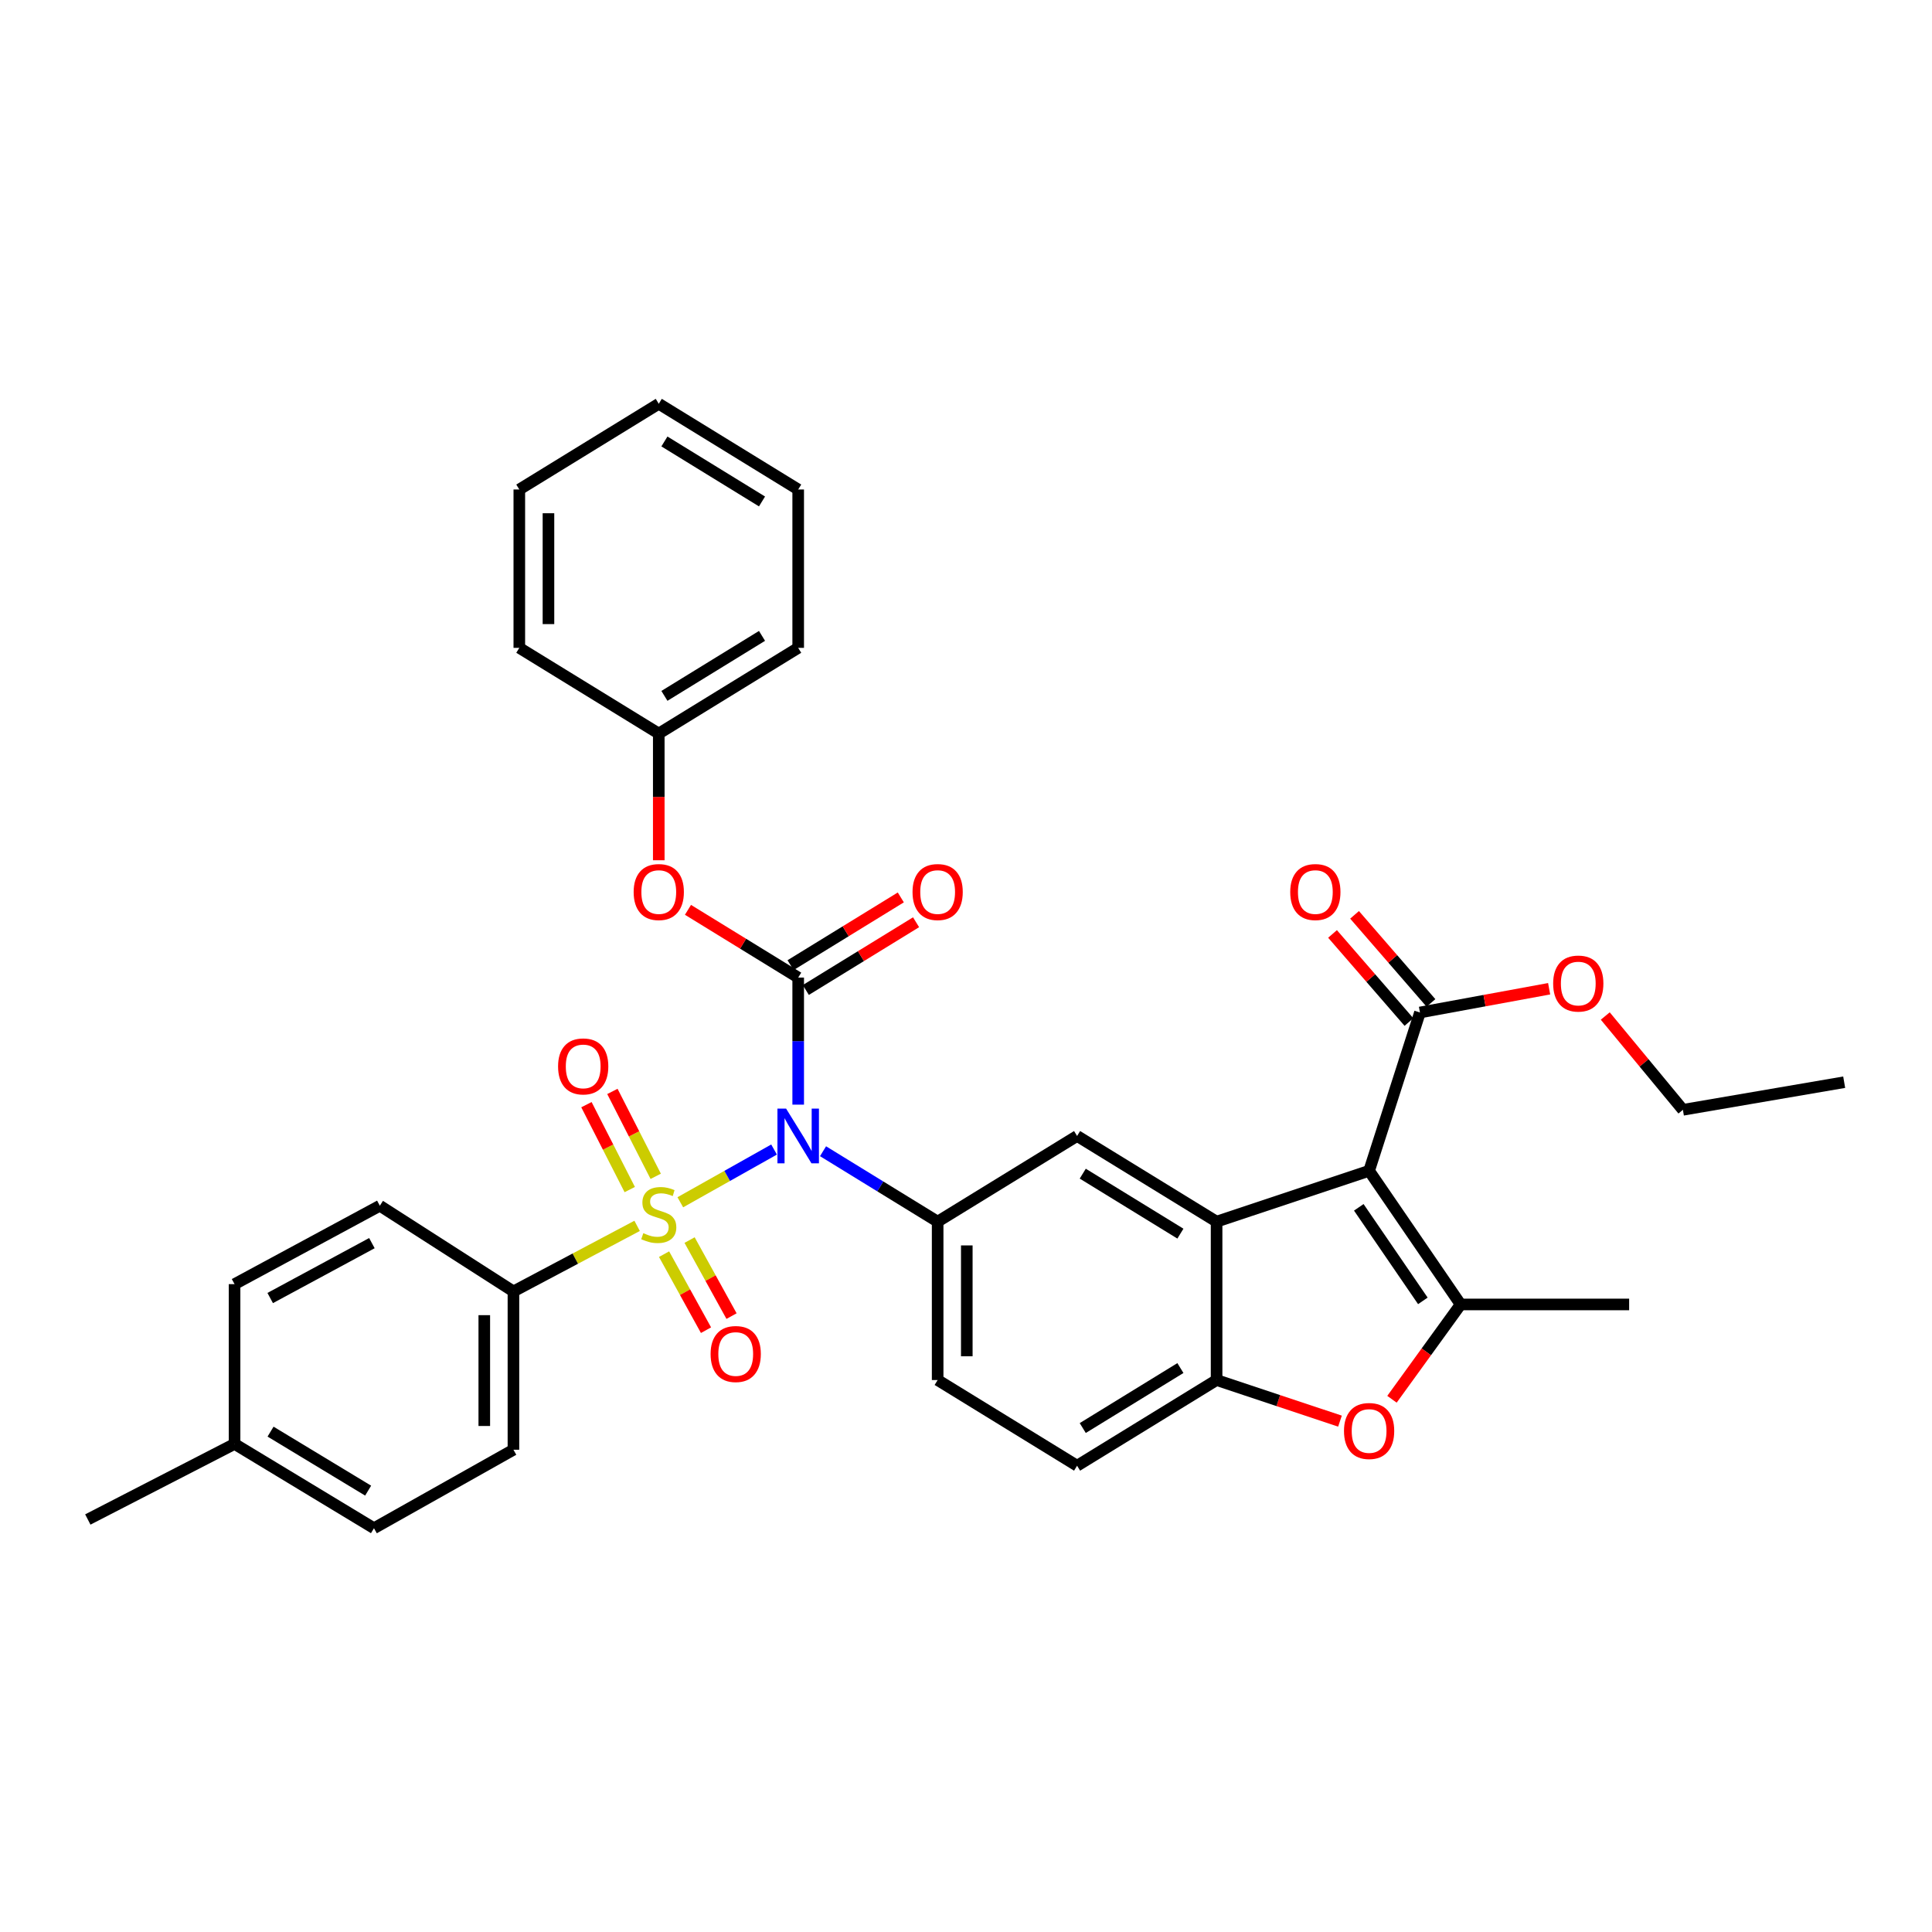 <?xml version='1.0' encoding='iso-8859-1'?>
<svg version='1.1' baseProfile='full'
              xmlns='http://www.w3.org/2000/svg'
                      xmlns:rdkit='http://www.rdkit.org/xml'
                      xmlns:xlink='http://www.w3.org/1999/xlink'
                  xml:space='preserve'
width='1000px' height='1000px' viewBox='0 0 1000 1000'>
<!-- END OF HEADER -->
<rect style='opacity:1.0;fill:#FFFFFF;stroke:none' width='1000' height='1000' x='0' y='0'> </rect>
<path class='bond-0' d='M 352.128,622.292 L 376.39,608.645' style='fill:none;fill-rule:evenodd;stroke:#CCCC00;stroke-width:6px;stroke-linecap:butt;stroke-linejoin:miter;stroke-opacity:1' />
<path class='bond-0' d='M 376.39,608.645 L 400.652,594.998' style='fill:none;fill-rule:evenodd;stroke:#0000FF;stroke-width:6px;stroke-linecap:butt;stroke-linejoin:miter;stroke-opacity:1' />
<path class='bond-10' d='M 329.769,634.505 L 297.762,651.47' style='fill:none;fill-rule:evenodd;stroke:#CCCC00;stroke-width:6px;stroke-linecap:butt;stroke-linejoin:miter;stroke-opacity:1' />
<path class='bond-10' d='M 297.762,651.47 L 265.754,668.435' style='fill:none;fill-rule:evenodd;stroke:#000000;stroke-width:6px;stroke-linecap:butt;stroke-linejoin:miter;stroke-opacity:1' />
<path class='bond-12' d='M 339.396,608.864 L 328.186,586.89' style='fill:none;fill-rule:evenodd;stroke:#CCCC00;stroke-width:6px;stroke-linecap:butt;stroke-linejoin:miter;stroke-opacity:1' />
<path class='bond-12' d='M 328.186,586.89 L 316.976,564.917' style='fill:none;fill-rule:evenodd;stroke:#FF0000;stroke-width:6px;stroke-linecap:butt;stroke-linejoin:miter;stroke-opacity:1' />
<path class='bond-12' d='M 325.957,615.72 L 314.747,593.747' style='fill:none;fill-rule:evenodd;stroke:#CCCC00;stroke-width:6px;stroke-linecap:butt;stroke-linejoin:miter;stroke-opacity:1' />
<path class='bond-12' d='M 314.747,593.747 L 303.537,571.773' style='fill:none;fill-rule:evenodd;stroke:#FF0000;stroke-width:6px;stroke-linecap:butt;stroke-linejoin:miter;stroke-opacity:1' />
<path class='bond-13' d='M 343.72,649.149 L 354.575,668.825' style='fill:none;fill-rule:evenodd;stroke:#CCCC00;stroke-width:6px;stroke-linecap:butt;stroke-linejoin:miter;stroke-opacity:1' />
<path class='bond-13' d='M 354.575,668.825 L 365.431,688.5' style='fill:none;fill-rule:evenodd;stroke:#FF0000;stroke-width:6px;stroke-linecap:butt;stroke-linejoin:miter;stroke-opacity:1' />
<path class='bond-13' d='M 356.929,641.861 L 367.785,661.537' style='fill:none;fill-rule:evenodd;stroke:#CCCC00;stroke-width:6px;stroke-linecap:butt;stroke-linejoin:miter;stroke-opacity:1' />
<path class='bond-13' d='M 367.785,661.537 L 378.64,681.212' style='fill:none;fill-rule:evenodd;stroke:#FF0000;stroke-width:6px;stroke-linecap:butt;stroke-linejoin:miter;stroke-opacity:1' />
<path class='bond-2' d='M 413.143,571.763 L 413.143,538.878' style='fill:none;fill-rule:evenodd;stroke:#0000FF;stroke-width:6px;stroke-linecap:butt;stroke-linejoin:miter;stroke-opacity:1' />
<path class='bond-2' d='M 413.143,538.878 L 413.143,505.993' style='fill:none;fill-rule:evenodd;stroke:#000000;stroke-width:6px;stroke-linecap:butt;stroke-linejoin:miter;stroke-opacity:1' />
<path class='bond-5' d='M 426.001,595.873 L 455.662,614.1' style='fill:none;fill-rule:evenodd;stroke:#0000FF;stroke-width:6px;stroke-linecap:butt;stroke-linejoin:miter;stroke-opacity:1' />
<path class='bond-5' d='M 455.662,614.1 L 485.324,632.327' style='fill:none;fill-rule:evenodd;stroke:#000000;stroke-width:6px;stroke-linecap:butt;stroke-linejoin:miter;stroke-opacity:1' />
<path class='bond-1' d='M 708.649,606.009 L 629.704,632.327' style='fill:none;fill-rule:evenodd;stroke:#000000;stroke-width:6px;stroke-linecap:butt;stroke-linejoin:miter;stroke-opacity:1' />
<path class='bond-4' d='M 708.649,606.009 L 756.021,675.182' style='fill:none;fill-rule:evenodd;stroke:#000000;stroke-width:6px;stroke-linecap:butt;stroke-linejoin:miter;stroke-opacity:1' />
<path class='bond-4' d='M 703.307,624.91 L 736.468,673.33' style='fill:none;fill-rule:evenodd;stroke:#000000;stroke-width:6px;stroke-linecap:butt;stroke-linejoin:miter;stroke-opacity:1' />
<path class='bond-9' d='M 708.649,606.009 L 734.967,524.063' style='fill:none;fill-rule:evenodd;stroke:#000000;stroke-width:6px;stroke-linecap:butt;stroke-linejoin:miter;stroke-opacity:1' />
<path class='bond-11' d='M 413.143,505.993 L 384.619,488.461' style='fill:none;fill-rule:evenodd;stroke:#000000;stroke-width:6px;stroke-linecap:butt;stroke-linejoin:miter;stroke-opacity:1' />
<path class='bond-11' d='M 384.619,488.461 L 356.095,470.93' style='fill:none;fill-rule:evenodd;stroke:#FF0000;stroke-width:6px;stroke-linecap:butt;stroke-linejoin:miter;stroke-opacity:1' />
<path class='bond-14' d='M 417.092,512.42 L 445.624,494.887' style='fill:none;fill-rule:evenodd;stroke:#000000;stroke-width:6px;stroke-linecap:butt;stroke-linejoin:miter;stroke-opacity:1' />
<path class='bond-14' d='M 445.624,494.887 L 474.155,477.355' style='fill:none;fill-rule:evenodd;stroke:#FF0000;stroke-width:6px;stroke-linecap:butt;stroke-linejoin:miter;stroke-opacity:1' />
<path class='bond-14' d='M 409.193,499.566 L 437.725,482.033' style='fill:none;fill-rule:evenodd;stroke:#000000;stroke-width:6px;stroke-linecap:butt;stroke-linejoin:miter;stroke-opacity:1' />
<path class='bond-14' d='M 437.725,482.033 L 466.257,464.501' style='fill:none;fill-rule:evenodd;stroke:#FF0000;stroke-width:6px;stroke-linecap:butt;stroke-linejoin:miter;stroke-opacity:1' />
<path class='bond-3' d='M 629.704,632.327 L 557.497,587.972' style='fill:none;fill-rule:evenodd;stroke:#000000;stroke-width:6px;stroke-linecap:butt;stroke-linejoin:miter;stroke-opacity:1' />
<path class='bond-3' d='M 610.976,638.529 L 560.432,607.481' style='fill:none;fill-rule:evenodd;stroke:#000000;stroke-width:6px;stroke-linecap:butt;stroke-linejoin:miter;stroke-opacity:1' />
<path class='bond-35' d='M 629.704,632.327 L 629.704,714.307' style='fill:none;fill-rule:evenodd;stroke:#000000;stroke-width:6px;stroke-linecap:butt;stroke-linejoin:miter;stroke-opacity:1' />
<path class='bond-22' d='M 756.021,675.182 L 843.239,675.182' style='fill:none;fill-rule:evenodd;stroke:#000000;stroke-width:6px;stroke-linecap:butt;stroke-linejoin:miter;stroke-opacity:1' />
<path class='bond-36' d='M 756.021,675.182 L 738.251,699.721' style='fill:none;fill-rule:evenodd;stroke:#000000;stroke-width:6px;stroke-linecap:butt;stroke-linejoin:miter;stroke-opacity:1' />
<path class='bond-36' d='M 738.251,699.721 L 720.481,724.26' style='fill:none;fill-rule:evenodd;stroke:#FF0000;stroke-width:6px;stroke-linecap:butt;stroke-linejoin:miter;stroke-opacity:1' />
<path class='bond-8' d='M 485.324,632.327 L 557.497,587.972' style='fill:none;fill-rule:evenodd;stroke:#000000;stroke-width:6px;stroke-linecap:butt;stroke-linejoin:miter;stroke-opacity:1' />
<path class='bond-15' d='M 485.324,632.327 L 485.324,714.307' style='fill:none;fill-rule:evenodd;stroke:#000000;stroke-width:6px;stroke-linecap:butt;stroke-linejoin:miter;stroke-opacity:1' />
<path class='bond-15' d='M 500.411,644.624 L 500.411,702.01' style='fill:none;fill-rule:evenodd;stroke:#000000;stroke-width:6px;stroke-linecap:butt;stroke-linejoin:miter;stroke-opacity:1' />
<path class='bond-6' d='M 693.569,735.577 L 661.636,724.942' style='fill:none;fill-rule:evenodd;stroke:#FF0000;stroke-width:6px;stroke-linecap:butt;stroke-linejoin:miter;stroke-opacity:1' />
<path class='bond-6' d='M 661.636,724.942 L 629.704,714.307' style='fill:none;fill-rule:evenodd;stroke:#000000;stroke-width:6px;stroke-linecap:butt;stroke-linejoin:miter;stroke-opacity:1' />
<path class='bond-7' d='M 629.704,714.307 L 557.497,758.661' style='fill:none;fill-rule:evenodd;stroke:#000000;stroke-width:6px;stroke-linecap:butt;stroke-linejoin:miter;stroke-opacity:1' />
<path class='bond-7' d='M 610.976,708.105 L 560.432,739.153' style='fill:none;fill-rule:evenodd;stroke:#000000;stroke-width:6px;stroke-linecap:butt;stroke-linejoin:miter;stroke-opacity:1' />
<path class='bond-17' d='M 740.665,519.121 L 720.89,496.321' style='fill:none;fill-rule:evenodd;stroke:#000000;stroke-width:6px;stroke-linecap:butt;stroke-linejoin:miter;stroke-opacity:1' />
<path class='bond-17' d='M 720.89,496.321 L 701.115,473.521' style='fill:none;fill-rule:evenodd;stroke:#FF0000;stroke-width:6px;stroke-linecap:butt;stroke-linejoin:miter;stroke-opacity:1' />
<path class='bond-17' d='M 729.268,529.006 L 709.493,506.206' style='fill:none;fill-rule:evenodd;stroke:#000000;stroke-width:6px;stroke-linecap:butt;stroke-linejoin:miter;stroke-opacity:1' />
<path class='bond-17' d='M 709.493,506.206 L 689.718,483.406' style='fill:none;fill-rule:evenodd;stroke:#FF0000;stroke-width:6px;stroke-linecap:butt;stroke-linejoin:miter;stroke-opacity:1' />
<path class='bond-20' d='M 734.967,524.063 L 768.398,517.919' style='fill:none;fill-rule:evenodd;stroke:#000000;stroke-width:6px;stroke-linecap:butt;stroke-linejoin:miter;stroke-opacity:1' />
<path class='bond-20' d='M 768.398,517.919 L 801.83,511.774' style='fill:none;fill-rule:evenodd;stroke:#FF0000;stroke-width:6px;stroke-linecap:butt;stroke-linejoin:miter;stroke-opacity:1' />
<path class='bond-18' d='M 265.754,668.435 L 265.754,750.381' style='fill:none;fill-rule:evenodd;stroke:#000000;stroke-width:6px;stroke-linecap:butt;stroke-linejoin:miter;stroke-opacity:1' />
<path class='bond-18' d='M 250.667,680.726 L 250.667,738.089' style='fill:none;fill-rule:evenodd;stroke:#000000;stroke-width:6px;stroke-linecap:butt;stroke-linejoin:miter;stroke-opacity:1' />
<path class='bond-19' d='M 265.754,668.435 L 196.606,624.08' style='fill:none;fill-rule:evenodd;stroke:#000000;stroke-width:6px;stroke-linecap:butt;stroke-linejoin:miter;stroke-opacity:1' />
<path class='bond-21' d='M 340.978,445.269 L 340.978,412.481' style='fill:none;fill-rule:evenodd;stroke:#FF0000;stroke-width:6px;stroke-linecap:butt;stroke-linejoin:miter;stroke-opacity:1' />
<path class='bond-21' d='M 340.978,412.481 L 340.978,379.692' style='fill:none;fill-rule:evenodd;stroke:#000000;stroke-width:6px;stroke-linecap:butt;stroke-linejoin:miter;stroke-opacity:1' />
<path class='bond-16' d='M 485.324,714.307 L 557.497,758.661' style='fill:none;fill-rule:evenodd;stroke:#000000;stroke-width:6px;stroke-linecap:butt;stroke-linejoin:miter;stroke-opacity:1' />
<path class='bond-24' d='M 265.754,750.381 L 193.564,791.006' style='fill:none;fill-rule:evenodd;stroke:#000000;stroke-width:6px;stroke-linecap:butt;stroke-linejoin:miter;stroke-opacity:1' />
<path class='bond-23' d='M 196.606,624.08 L 121.408,664.671' style='fill:none;fill-rule:evenodd;stroke:#000000;stroke-width:6px;stroke-linecap:butt;stroke-linejoin:miter;stroke-opacity:1' />
<path class='bond-23' d='M 192.493,643.444 L 139.854,671.859' style='fill:none;fill-rule:evenodd;stroke:#000000;stroke-width:6px;stroke-linecap:butt;stroke-linejoin:miter;stroke-opacity:1' />
<path class='bond-26' d='M 830.884,525.885 L 850.975,550.165' style='fill:none;fill-rule:evenodd;stroke:#FF0000;stroke-width:6px;stroke-linecap:butt;stroke-linejoin:miter;stroke-opacity:1' />
<path class='bond-26' d='M 850.975,550.165 L 871.066,574.444' style='fill:none;fill-rule:evenodd;stroke:#000000;stroke-width:6px;stroke-linecap:butt;stroke-linejoin:miter;stroke-opacity:1' />
<path class='bond-28' d='M 340.978,379.692 L 413.143,335.329' style='fill:none;fill-rule:evenodd;stroke:#000000;stroke-width:6px;stroke-linecap:butt;stroke-linejoin:miter;stroke-opacity:1' />
<path class='bond-28' d='M 343.902,360.185 L 394.417,329.131' style='fill:none;fill-rule:evenodd;stroke:#000000;stroke-width:6px;stroke-linecap:butt;stroke-linejoin:miter;stroke-opacity:1' />
<path class='bond-29' d='M 340.978,379.692 L 268.796,335.329' style='fill:none;fill-rule:evenodd;stroke:#000000;stroke-width:6px;stroke-linecap:butt;stroke-linejoin:miter;stroke-opacity:1' />
<path class='bond-25' d='M 121.408,664.671 L 121.408,747.372' style='fill:none;fill-rule:evenodd;stroke:#000000;stroke-width:6px;stroke-linecap:butt;stroke-linejoin:miter;stroke-opacity:1' />
<path class='bond-34' d='M 193.564,791.006 L 121.408,747.372' style='fill:none;fill-rule:evenodd;stroke:#000000;stroke-width:6px;stroke-linecap:butt;stroke-linejoin:miter;stroke-opacity:1' />
<path class='bond-34' d='M 190.547,771.551 L 140.038,741.007' style='fill:none;fill-rule:evenodd;stroke:#000000;stroke-width:6px;stroke-linecap:butt;stroke-linejoin:miter;stroke-opacity:1' />
<path class='bond-27' d='M 121.408,747.372 L 45.455,786.488' style='fill:none;fill-rule:evenodd;stroke:#000000;stroke-width:6px;stroke-linecap:butt;stroke-linejoin:miter;stroke-opacity:1' />
<path class='bond-30' d='M 871.066,574.444 L 954.545,560.146' style='fill:none;fill-rule:evenodd;stroke:#000000;stroke-width:6px;stroke-linecap:butt;stroke-linejoin:miter;stroke-opacity:1' />
<path class='bond-32' d='M 413.143,335.329 L 413.143,253.358' style='fill:none;fill-rule:evenodd;stroke:#000000;stroke-width:6px;stroke-linecap:butt;stroke-linejoin:miter;stroke-opacity:1' />
<path class='bond-31' d='M 268.796,335.329 L 268.796,253.358' style='fill:none;fill-rule:evenodd;stroke:#000000;stroke-width:6px;stroke-linecap:butt;stroke-linejoin:miter;stroke-opacity:1' />
<path class='bond-31' d='M 283.883,323.033 L 283.883,265.653' style='fill:none;fill-rule:evenodd;stroke:#000000;stroke-width:6px;stroke-linecap:butt;stroke-linejoin:miter;stroke-opacity:1' />
<path class='bond-33' d='M 268.796,253.358 L 340.978,208.994' style='fill:none;fill-rule:evenodd;stroke:#000000;stroke-width:6px;stroke-linecap:butt;stroke-linejoin:miter;stroke-opacity:1' />
<path class='bond-37' d='M 413.143,253.358 L 340.978,208.994' style='fill:none;fill-rule:evenodd;stroke:#000000;stroke-width:6px;stroke-linecap:butt;stroke-linejoin:miter;stroke-opacity:1' />
<path class='bond-37' d='M 394.417,259.555 L 343.902,228.501' style='fill:none;fill-rule:evenodd;stroke:#000000;stroke-width:6px;stroke-linecap:butt;stroke-linejoin:miter;stroke-opacity:1' />
<path  class='atom-0' d='M 332.978 638.284
Q 333.298 638.404, 334.618 638.964
Q 335.938 639.524, 337.378 639.884
Q 338.858 640.204, 340.298 640.204
Q 342.978 640.204, 344.538 638.924
Q 346.098 637.604, 346.098 635.324
Q 346.098 633.764, 345.298 632.804
Q 344.538 631.844, 343.338 631.324
Q 342.138 630.804, 340.138 630.204
Q 337.618 629.444, 336.098 628.724
Q 334.618 628.004, 333.538 626.484
Q 332.498 624.964, 332.498 622.404
Q 332.498 618.844, 334.898 616.644
Q 337.338 614.444, 342.138 614.444
Q 345.418 614.444, 349.138 616.004
L 348.218 619.084
Q 344.818 617.684, 342.258 617.684
Q 339.498 617.684, 337.978 618.844
Q 336.458 619.964, 336.498 621.924
Q 336.498 623.444, 337.258 624.364
Q 338.058 625.284, 339.178 625.804
Q 340.338 626.324, 342.258 626.924
Q 344.818 627.724, 346.338 628.524
Q 347.858 629.324, 348.938 630.964
Q 350.058 632.564, 350.058 635.324
Q 350.058 639.244, 347.418 641.364
Q 344.818 643.444, 340.458 643.444
Q 337.938 643.444, 336.018 642.884
Q 334.138 642.364, 331.898 641.444
L 332.978 638.284
' fill='#CCCC00'/>
<path  class='atom-1' d='M 406.883 573.812
L 416.163 588.812
Q 417.083 590.292, 418.563 592.972
Q 420.043 595.652, 420.123 595.812
L 420.123 573.812
L 423.883 573.812
L 423.883 602.132
L 420.003 602.132
L 410.043 585.732
Q 408.883 583.812, 407.643 581.612
Q 406.443 579.412, 406.083 578.732
L 406.083 602.132
L 402.403 602.132
L 402.403 573.812
L 406.883 573.812
' fill='#0000FF'/>
<path  class='atom-7' d='M 695.649 740.679
Q 695.649 733.879, 699.009 730.079
Q 702.369 726.279, 708.649 726.279
Q 714.929 726.279, 718.289 730.079
Q 721.649 733.879, 721.649 740.679
Q 721.649 747.559, 718.249 751.479
Q 714.849 755.359, 708.649 755.359
Q 702.409 755.359, 699.009 751.479
Q 695.649 747.599, 695.649 740.679
M 708.649 752.159
Q 712.969 752.159, 715.289 749.279
Q 717.649 746.359, 717.649 740.679
Q 717.649 735.119, 715.289 732.319
Q 712.969 729.479, 708.649 729.479
Q 704.329 729.479, 701.969 732.279
Q 699.649 735.079, 699.649 740.679
Q 699.649 746.399, 701.969 749.279
Q 704.329 752.159, 708.649 752.159
' fill='#FF0000'/>
<path  class='atom-12' d='M 327.978 461.718
Q 327.978 454.918, 331.338 451.118
Q 334.698 447.318, 340.978 447.318
Q 347.258 447.318, 350.618 451.118
Q 353.978 454.918, 353.978 461.718
Q 353.978 468.598, 350.578 472.518
Q 347.178 476.398, 340.978 476.398
Q 334.738 476.398, 331.338 472.518
Q 327.978 468.638, 327.978 461.718
M 340.978 473.198
Q 345.298 473.198, 347.618 470.318
Q 349.978 467.398, 349.978 461.718
Q 349.978 456.158, 347.618 453.358
Q 345.298 450.518, 340.978 450.518
Q 336.658 450.518, 334.298 453.318
Q 331.978 456.118, 331.978 461.718
Q 331.978 467.438, 334.298 470.318
Q 336.658 473.198, 340.978 473.198
' fill='#FF0000'/>
<path  class='atom-13' d='M 288.861 551.97
Q 288.861 545.17, 292.221 541.37
Q 295.581 537.57, 301.861 537.57
Q 308.141 537.57, 311.501 541.37
Q 314.861 545.17, 314.861 551.97
Q 314.861 558.85, 311.461 562.77
Q 308.061 566.65, 301.861 566.65
Q 295.621 566.65, 292.221 562.77
Q 288.861 558.89, 288.861 551.97
M 301.861 563.45
Q 306.181 563.45, 308.501 560.57
Q 310.861 557.65, 310.861 551.97
Q 310.861 546.41, 308.501 543.61
Q 306.181 540.77, 301.861 540.77
Q 297.541 540.77, 295.181 543.57
Q 292.861 546.37, 292.861 551.97
Q 292.861 557.69, 295.181 560.57
Q 297.541 563.45, 301.861 563.45
' fill='#FF0000'/>
<path  class='atom-14' d='M 367.807 700.834
Q 367.807 694.034, 371.167 690.234
Q 374.527 686.434, 380.807 686.434
Q 387.087 686.434, 390.447 690.234
Q 393.807 694.034, 393.807 700.834
Q 393.807 707.714, 390.407 711.634
Q 387.007 715.514, 380.807 715.514
Q 374.567 715.514, 371.167 711.634
Q 367.807 707.754, 367.807 700.834
M 380.807 712.314
Q 385.127 712.314, 387.447 709.434
Q 389.807 706.514, 389.807 700.834
Q 389.807 695.274, 387.447 692.474
Q 385.127 689.634, 380.807 689.634
Q 376.487 689.634, 374.127 692.434
Q 371.807 695.234, 371.807 700.834
Q 371.807 706.554, 374.127 709.434
Q 376.487 712.314, 380.807 712.314
' fill='#FF0000'/>
<path  class='atom-15' d='M 472.324 461.718
Q 472.324 454.918, 475.684 451.118
Q 479.044 447.318, 485.324 447.318
Q 491.604 447.318, 494.964 451.118
Q 498.324 454.918, 498.324 461.718
Q 498.324 468.598, 494.924 472.518
Q 491.524 476.398, 485.324 476.398
Q 479.084 476.398, 475.684 472.518
Q 472.324 468.638, 472.324 461.718
M 485.324 473.198
Q 489.644 473.198, 491.964 470.318
Q 494.324 467.398, 494.324 461.718
Q 494.324 456.158, 491.964 453.358
Q 489.644 450.518, 485.324 450.518
Q 481.004 450.518, 478.644 453.318
Q 476.324 456.118, 476.324 461.718
Q 476.324 467.438, 478.644 470.318
Q 481.004 473.198, 485.324 473.198
' fill='#FF0000'/>
<path  class='atom-18' d='M 667.822 461.718
Q 667.822 454.918, 671.182 451.118
Q 674.542 447.318, 680.822 447.318
Q 687.102 447.318, 690.462 451.118
Q 693.822 454.918, 693.822 461.718
Q 693.822 468.598, 690.422 472.518
Q 687.022 476.398, 680.822 476.398
Q 674.582 476.398, 671.182 472.518
Q 667.822 468.638, 667.822 461.718
M 680.822 473.198
Q 685.142 473.198, 687.462 470.318
Q 689.822 467.398, 689.822 461.718
Q 689.822 456.158, 687.462 453.358
Q 685.142 450.518, 680.822 450.518
Q 676.502 450.518, 674.142 453.318
Q 671.822 456.118, 671.822 461.718
Q 671.822 467.438, 674.142 470.318
Q 676.502 473.198, 680.822 473.198
' fill='#FF0000'/>
<path  class='atom-21' d='M 803.913 509.082
Q 803.913 502.282, 807.273 498.482
Q 810.633 494.682, 816.913 494.682
Q 823.193 494.682, 826.553 498.482
Q 829.913 502.282, 829.913 509.082
Q 829.913 515.962, 826.513 519.882
Q 823.113 523.762, 816.913 523.762
Q 810.673 523.762, 807.273 519.882
Q 803.913 516.002, 803.913 509.082
M 816.913 520.562
Q 821.233 520.562, 823.553 517.682
Q 825.913 514.762, 825.913 509.082
Q 825.913 503.522, 823.553 500.722
Q 821.233 497.882, 816.913 497.882
Q 812.593 497.882, 810.233 500.682
Q 807.913 503.482, 807.913 509.082
Q 807.913 514.802, 810.233 517.682
Q 812.593 520.562, 816.913 520.562
' fill='#FF0000'/>
</svg>
